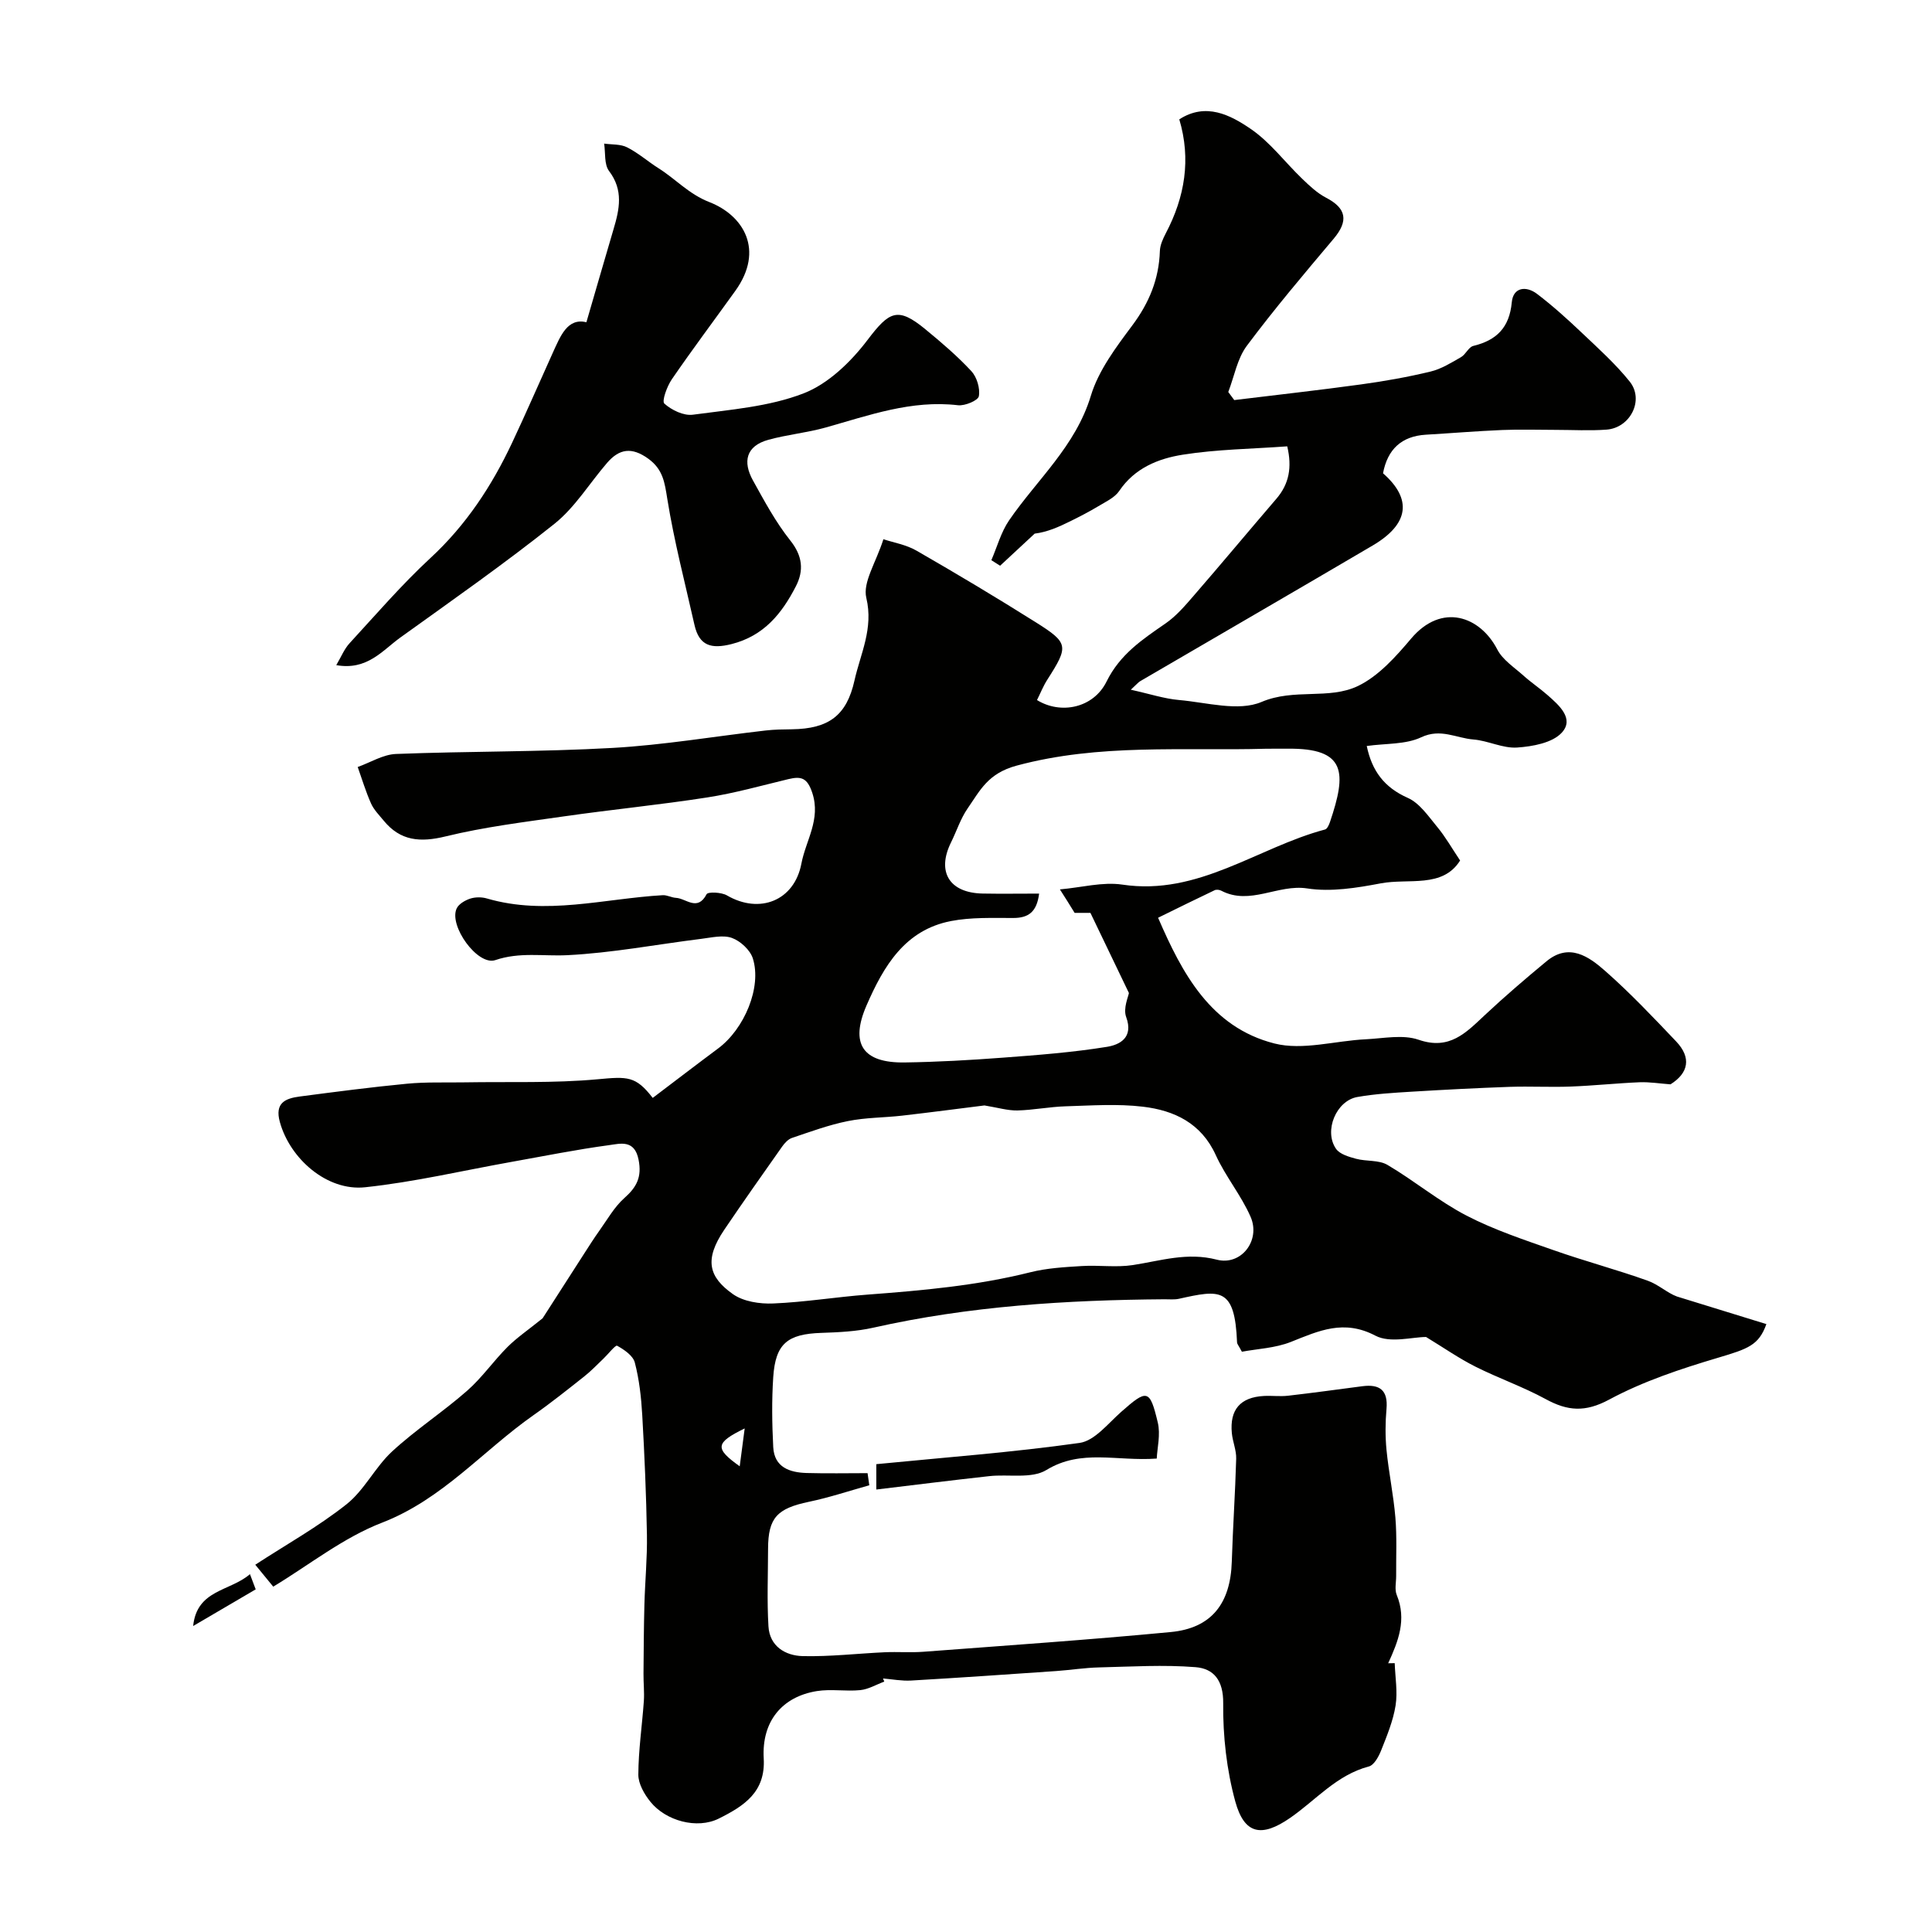 <svg enable-background="new 0 0 400 400" viewBox="0 0 400 400" xmlns="http://www.w3.org/2000/svg"><g fill="#010100"><path d="m183.08 348.16c-1.66.61-3.27 1.59-4.97 1.76-2.97.3-6.05-.27-8.98.2-7.17 1.15-11.45 6.23-11.01 13.94.4 6.93-4 9.82-9.31 12.46-4.5 2.24-10.95.48-14.14-3.47-1.27-1.57-2.52-3.74-2.51-5.63.02-5.07.78-10.14 1.14-15.21.13-1.89-.09-3.81-.07-5.71.04-4.79.06-9.58.19-14.37s.6-9.58.52-14.36c-.14-8.27-.5-16.54-.97-24.8-.21-3.65-.62-7.35-1.54-10.87-.37-1.43-2.2-2.67-3.66-3.48-.35-.19-1.85 1.73-2.83 2.67-1.31 1.24-2.55 2.56-3.96 3.67-3.46 2.74-6.91 5.5-10.52 8.03-10.48 7.35-18.84 17.43-31.38 22.27-8.05 3.11-15.11 8.78-22.51 13.24-1.05-1.28-2.09-2.55-3.72-4.54 6.4-4.17 13.03-7.87 18.9-12.52 3.7-2.94 5.92-7.69 9.43-10.93 4.87-4.5 10.51-8.16 15.5-12.54 3.09-2.7 5.48-6.18 8.4-9.1 1.96-1.95 4.29-3.53 7.26-5.93 2.34-3.65 5.43-8.47 8.54-13.29 1.05-1.63 2.09-3.28 3.22-4.86 1.65-2.31 3.09-4.9 5.17-6.75 2.55-2.26 3.65-4.34 2.94-7.93-.83-4.24-3.8-3.33-6.1-3.02-6.78.91-13.49 2.27-20.23 3.47-10.09 1.8-20.12 4.17-30.29 5.25-7.89.84-15.55-5.9-17.65-13.51-1.1-3.97 1.15-4.89 4.12-5.28 7.4-.97 14.8-1.94 22.22-2.65 3.95-.38 7.95-.21 11.93-.28 9.18-.16 18.41.2 27.53-.64 6.2-.57 7.87-.71 11.4 3.86 4.52-3.42 9-6.86 13.53-10.23 5.44-4.04 9.08-12.68 7.2-18.64-.55-1.75-2.57-3.61-4.33-4.25-1.86-.67-4.24-.07-6.37.19-9.24 1.15-18.45 2.92-27.72 3.38-4.97.25-9.85-.7-14.9 1.02-3.66 1.24-9.69-7.13-8-10.7.44-.93 1.74-1.68 2.8-2.03 1.05-.34 2.39-.35 3.46-.03 12.22 3.57 24.28.02 36.4-.68.9-.05 1.82.5 2.74.55 2.1.11 4.45 2.88 6.34-.75.28-.54 3.08-.42 4.21.24 6.76 3.94 13.96 1.12 15.42-6.58.91-4.81 4.06-9.13 2.26-14.63-1.04-3.16-2.31-3.49-4.95-2.86-5.58 1.34-11.13 2.91-16.79 3.79-9.83 1.53-19.75 2.5-29.6 3.91-8.23 1.18-16.53 2.19-24.59 4.16-5.25 1.28-9.36.96-12.83-3.29-.93-1.13-2.02-2.23-2.6-3.53-1.09-2.44-1.86-5.02-2.76-7.55 2.64-.94 5.26-2.6 7.93-2.7 14.94-.58 29.91-.41 44.83-1.25 10.6-.6 21.13-2.4 31.7-3.61 1.81-.21 3.64-.23 5.46-.25 7.58-.11 11.31-2.83 12.93-10.1 1.25-5.59 3.97-10.75 2.45-17.11-.77-3.23 2.01-7.31 3.54-12.14 2.06.69 4.7 1.12 6.86 2.37 8.31 4.78 16.54 9.7 24.66 14.81 6.87 4.32 6.86 4.95 2.41 11.91-.85 1.33-1.44 2.83-2.13 4.21 4.93 3.04 11.69 1.66 14.4-3.83 2.8-5.67 7.41-8.71 12.21-12.03 2.22-1.53 4.05-3.68 5.84-5.75 5.75-6.63 11.37-13.38 17.09-20.04 2.67-3.1 3.29-6.54 2.27-10.88-7.36.54-14.58.61-21.63 1.73-5.06.8-9.96 2.76-13.15 7.5-.94 1.39-2.78 2.23-4.32 3.16-1.89 1.14-3.86 2.15-5.84 3.13-2.35 1.16-4.74 2.23-7.35 2.55-2.39 2.22-4.77 4.43-7.16 6.65-.6-.38-1.21-.77-1.81-1.15 1.2-2.77 2-5.81 3.68-8.26 5.81-8.46 13.76-15.33 16.92-25.78 1.59-5.26 5.22-10.06 8.59-14.58 3.49-4.68 5.51-9.59 5.7-15.39.04-1.24.64-2.54 1.23-3.68 3.95-7.51 5.25-15.32 2.79-23.58 5.49-3.54 10.53-.94 14.83 2.01 4 2.74 7.04 6.86 10.6 10.28 1.52 1.46 3.11 2.97 4.95 3.93 4.24 2.2 4.69 4.81 1.57 8.51-6.13 7.27-12.29 14.55-17.98 22.17-1.98 2.66-2.59 6.34-3.83 9.55.41.56.82 1.11 1.24 1.67 8.75-1.07 17.51-2.04 26.23-3.24 4.83-.66 9.66-1.52 14.4-2.66 2.22-.53 4.3-1.83 6.32-2.99.98-.56 1.57-2.09 2.54-2.32 4.85-1.18 7.48-3.81 7.97-9.04.29-3.13 2.97-3.44 5.22-1.74 3.19 2.43 6.2 5.14 9.11 7.9 3.48 3.3 7.1 6.54 10.09 10.27 3.04 3.8.13 9.57-4.8 9.94-3.5.26-7.04.05-10.56.05-3.69 0-7.39-.13-11.07.03-5.26.22-10.52.66-15.78.97-5.02.3-7.94 3.01-8.87 7.99 6.04 5.3 5.44 10.49-2.14 14.95-16.02 9.42-32.1 18.73-48.15 28.1-.37.22-.65.58-1.93 1.76 3.88.85 6.9 1.86 9.98 2.13 5.74.5 12.3 2.43 17.09.4 6.76-2.87 13.93-.41 19.96-3.3 4.28-2.06 7.85-6.08 11.02-9.83 6.32-7.46 14.26-4.64 17.83 2.27 1.12 2.17 3.52 3.7 5.43 5.42 1.58 1.42 3.37 2.61 4.97 4.02 2.39 2.1 5.6 4.89 2.95 7.78-1.95 2.12-6.03 2.86-9.25 3.08-2.97.2-6.01-1.43-9.07-1.67-3.53-.28-6.76-2.35-10.77-.46-3.24 1.53-7.33 1.25-11.29 1.81 1.07 5.12 3.58 8.57 8.51 10.75 2.45 1.09 4.27 3.82 6.1 6.03 1.68 2.02 2.99 4.35 4.72 6.93-3.64 5.8-10.65 3.63-16.44 4.73-4.99.95-10.31 1.81-15.22 1.05-6.09-.93-11.82 3.59-17.79.47-.38-.2-1-.28-1.37-.1-3.78 1.79-7.53 3.65-11.71 5.7 4.97 11.49 10.87 22.66 24.08 26.03 5.86 1.49 12.59-.57 18.94-.87 3.66-.18 7.65-1.03 10.92.1 6.4 2.21 9.79-1.44 13.68-5.08 4.13-3.87 8.44-7.56 12.8-11.17 4.68-3.87 8.76-.98 12.13 1.99 5.18 4.56 9.95 9.6 14.71 14.61 3.19 3.36 2.58 6.53-1.17 8.88-2.22-.16-4.32-.51-6.41-.43-4.76.2-9.5.71-14.26.89-4.19.16-8.4-.08-12.59.06-6.77.24-13.53.59-20.29 1-3.77.23-7.57.45-11.28 1.1-4.39.77-6.99 7.03-4.42 10.73.78 1.12 2.66 1.66 4.14 2.06 2.14.58 4.71.21 6.51 1.27 5.59 3.29 10.64 7.53 16.37 10.5 5.74 2.97 11.98 5.03 18.1 7.18 6.42 2.26 13.02 4.01 19.42 6.3 2.22.79 4.08 2.56 6.05 3.27 6.16 1.9 12.31 3.79 18.51 5.71-1.57 4.38-3.76 5.11-10.02 6.97-7.7 2.29-15.49 4.87-22.53 8.66-4.98 2.68-8.62 2.37-13.16-.11-4.68-2.55-9.78-4.32-14.55-6.72-3.36-1.69-6.47-3.86-10.2-6.13-2.84 0-7.43 1.33-10.48-.27-6.54-3.44-11.71-1.02-17.48 1.28-3.26 1.3-6.98 1.44-10.17 2.04-.71-1.32-.98-1.61-1-1.9-.45-11.53-3.55-10.95-12.03-9.06-.96.21-1.99.09-2.99.1-20.27.15-40.42 1.41-60.28 5.88-3.5.79-7.18.96-10.78 1.08-7 .23-9.49 2.23-9.95 9.16-.32 4.81-.25 9.67 0 14.49.22 4.2 3.41 5.26 6.94 5.36 4.19.12 8.39.03 12.59.03.12.84.24 1.68.36 2.51-4.16 1.16-8.28 2.54-12.5 3.42-6.59 1.38-8.44 3.31-8.46 9.72-.01 5.35-.24 10.72.08 16.06.24 4.13 3.49 6.08 7.1 6.17 5.66.13 11.33-.54 17-.8 2.66-.12 5.34.1 7.99-.1 17.07-1.29 34.15-2.46 51.18-4.08 8.46-.8 12.4-5.9 12.66-14.6.22-7.1.71-14.19.91-21.29.05-1.75-.73-3.51-.9-5.29-.47-4.87 1.76-7.44 6.64-7.7 1.66-.09 3.35.14 5-.05 5.14-.59 10.27-1.3 15.4-1.97 3.57-.46 5.32.82 4.98 4.69-.25 2.81-.27 5.68 0 8.49.46 4.69 1.45 9.33 1.84 14.02.33 4 .13 8.04.16 12.06.01 1.33-.35 2.82.12 3.96 2.11 5.13.29 9.63-1.77 14.14.45-.01.9-.01 1.35-.02.1 2.93.63 5.93.18 8.77-.51 3.17-1.78 6.25-2.98 9.27-.51 1.29-1.47 3.07-2.56 3.35-6.67 1.76-10.95 6.95-16.28 10.64-5.95 4.12-9.5 3.4-11.37-3.4-1.79-6.54-2.57-13.55-2.5-20.33.05-4.77-1.98-7.17-5.71-7.47-6.62-.53-13.33-.11-20 .05-2.95.07-5.88.54-8.83.75-10.03.69-20.06 1.39-30.09 1.97-1.92.11-3.87-.27-5.8-.43.08.23.17.44.26.65zm20.74-119.29c-5.2.65-11.11 1.43-17.02 2.11-3.75.43-7.58.38-11.26 1.13-3.94.79-7.76 2.2-11.58 3.49-.8.27-1.53 1.08-2.05 1.82-4.02 5.7-8.05 11.41-11.96 17.19-4.18 6.19-3.24 9.77 1.8 13.33 2.18 1.54 5.56 2.05 8.34 1.93 6.54-.27 13.05-1.35 19.59-1.84 11.31-.85 22.58-1.85 33.63-4.62 3.46-.87 7.1-1.07 10.68-1.29 3.51-.22 7.1.33 10.55-.2 5.77-.89 11.25-2.71 17.38-1.12 5.06 1.31 9.12-3.99 7.01-8.85-1.94-4.46-5.19-8.35-7.21-12.79-3.02-6.64-8.61-9.26-15.09-10.03-5.27-.63-10.69-.24-16.03-.08-3.33.1-6.65.78-9.98.86-2.01.03-4.05-.59-6.8-1.04zm15.62-44.73c4.47-.39 8.84-1.6 12.93-.99 15.77 2.37 27.97-7.69 41.96-11.41.46-.12.83-.98 1.03-1.56 3.44-10.17 3.45-15.33-8.81-15.17-1.5.02-3-.03-4.5.01-17.21.48-34.41-1.12-51.55 3.49-5.98 1.61-7.57 5.13-10.16 8.86-1.47 2.12-2.28 4.7-3.44 7.04-3.01 6.1-.35 10.46 6.56 10.59 3.77.07 7.54.01 11.68.01-.49 3.82-2.2 5.05-5.39 5.05-4.29 0-8.67-.17-12.84.63-9.58 1.84-13.97 9.37-17.49 17.44-3.48 7.97-.82 11.97 7.89 11.84 6.77-.1 13.54-.48 20.29-.99 7.21-.54 14.44-1.09 21.56-2.24 2.62-.42 5.58-1.87 4-6.18-.66-1.79.46-4.23.57-4.97-2.9-6.03-5.37-11.18-7.97-16.59-1.05 0-2.54 0-3.27 0-1.13-1.84-1.92-3.1-3.05-4.86zm-65.26 111.6c-6.13 3-6.23 4.13-1.03 7.84.34-2.61.61-4.66 1.03-7.84z"/><path d="m121.41 66.71c2.03-6.95 3.8-13.12 5.62-19.27 1.23-4.13 2.08-8.06-.93-12.03-1.04-1.37-.72-3.76-1.02-5.68 1.61.23 3.4.08 4.77.78 2.31 1.17 4.3 2.94 6.5 4.33 3.55 2.23 6.23 5.33 10.54 7.01 7.01 2.74 11.45 9.88 5.35 18.37-4.38 6.1-8.89 12.11-13.14 18.3-1 1.46-2.12 4.52-1.55 5.04 1.5 1.35 4.01 2.56 5.91 2.3 7.73-1.05 15.77-1.65 22.92-4.42 5.11-1.98 9.8-6.53 13.22-11.04 4.52-5.96 6.25-6.96 12-2.22 3.31 2.72 6.59 5.52 9.5 8.65 1.15 1.24 1.85 3.57 1.56 5.2-.16.89-2.89 2.04-4.32 1.87-9.62-1.13-18.42 2.09-27.39 4.61-3.89 1.09-7.98 1.47-11.88 2.55-4.64 1.28-5.32 4.55-3.18 8.41 2.37 4.27 4.71 8.64 7.73 12.43 2.55 3.2 2.84 6.22 1.15 9.5-2.89 5.62-6.6 10.25-13.31 11.95-4.2 1.06-6.7.37-7.68-3.98-1.95-8.67-4.21-17.3-5.62-26.06-.55-3.43-.88-6.14-3.98-8.37-3.4-2.44-5.96-2.02-8.46.86-3.65 4.22-6.65 9.23-10.93 12.65-10.32 8.24-21.17 15.83-31.9 23.54-3.72 2.68-6.86 6.86-13.27 5.72 1.03-1.74 1.66-3.35 2.75-4.53 5.49-5.97 10.81-12.15 16.75-17.65 7.38-6.82 12.7-14.92 16.91-23.87 2.9-6.16 5.6-12.4 8.41-18.6 1.61-3.53 3.04-7.28 6.97-6.35z"/><path d="m239.49 301.98c-8.31.61-15.6-2.05-22.85 2.37-3.06 1.87-7.85.82-11.84 1.27-7.78.86-15.55 1.83-23.37 2.77 0-2.18 0-3.68 0-5.25 14.09-1.39 28.16-2.43 42.09-4.4 3.11-.44 5.89-4.02 8.59-6.41 5.38-4.75 5.94-4.76 7.59 2.16.61 2.49-.11 5.3-.21 7.49z"/><path d="m39.99 336.65c.78-7.58 7.62-7.15 11.76-10.74.51 1.34 1.01 2.68 1.19 3.15-4.5 2.63-8.46 4.95-12.95 7.59z"/></g></svg>